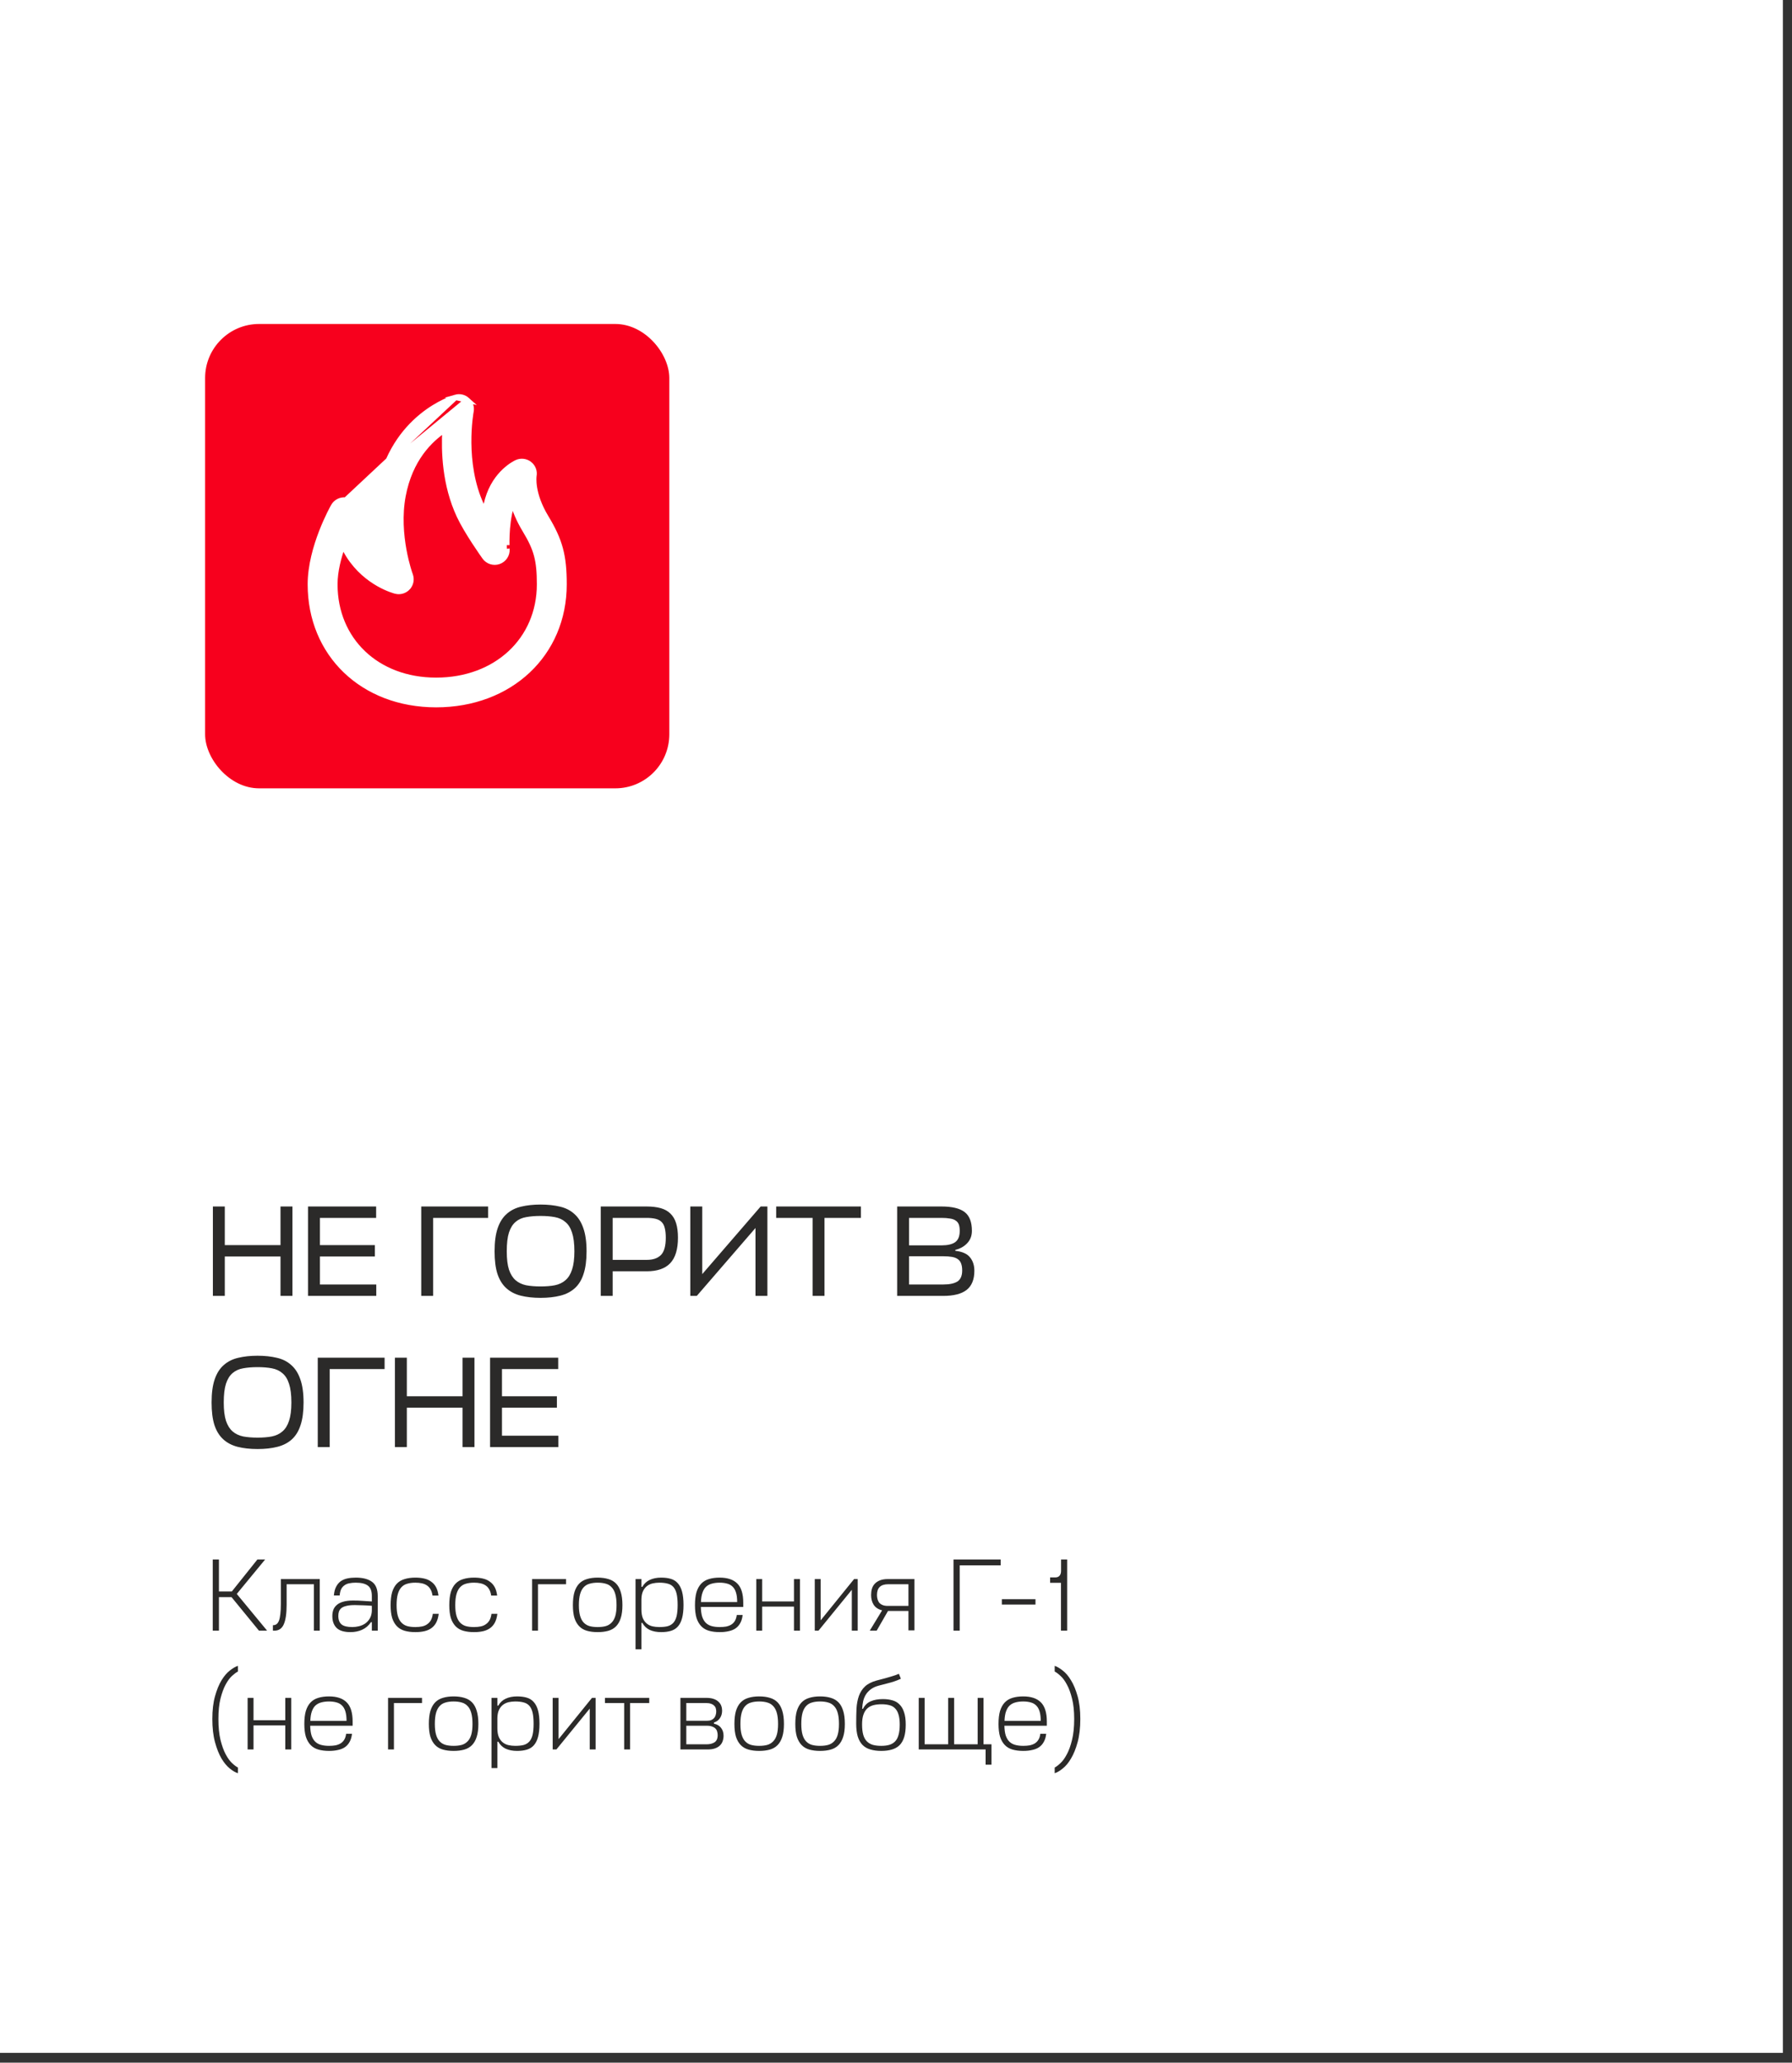 <?xml version="1.0" encoding="UTF-8"?> <svg xmlns="http://www.w3.org/2000/svg" width="166" height="191" viewBox="0 0 166 191" fill="none"><rect x="0" y="0" width="166" height="191" fill="#333333" stroke="none"/> <rect width="165.155" height="190.093" fill="white"></rect> <path d="M23.989 151L21.447 147.894H20.281V151H19.707V144.405H20.281V147.368H21.476L23.846 144.405H24.563L21.934 147.597L24.745 151H23.989ZM26.016 146.221H29.62V151H29.075V146.699H26.551V148.601C26.551 149.416 26.462 150.022 26.284 150.417C26.112 150.806 25.822 151 25.414 151H25.28V150.493C25.414 150.493 25.526 150.462 25.615 150.398C25.71 150.328 25.787 150.216 25.844 150.063C25.901 149.91 25.943 149.71 25.968 149.461C26 149.206 26.016 148.894 26.016 148.524V146.221ZM32.458 151.134C32.209 151.134 31.983 151.108 31.779 151.057C31.575 151.006 31.4 150.924 31.254 150.809C31.107 150.688 30.992 150.532 30.91 150.34C30.827 150.149 30.785 149.917 30.785 149.643C30.785 149.445 30.814 149.26 30.871 149.088C30.935 148.91 31.04 148.757 31.187 148.63C31.333 148.496 31.528 148.394 31.77 148.324C32.018 148.247 32.327 148.209 32.697 148.209C33.022 148.209 33.312 148.218 33.567 148.238C33.828 148.25 34.121 148.269 34.446 148.295V147.788C34.446 147.33 34.325 147.011 34.083 146.833C33.841 146.648 33.465 146.555 32.955 146.555C32.732 146.555 32.531 146.574 32.353 146.613C32.181 146.645 32.031 146.708 31.904 146.804C31.776 146.893 31.674 147.014 31.598 147.167C31.528 147.32 31.483 147.511 31.464 147.741H30.929C30.954 147.422 31.021 147.158 31.129 146.947C31.238 146.731 31.378 146.559 31.55 146.431C31.728 146.304 31.936 146.214 32.171 146.163C32.407 146.112 32.668 146.087 32.955 146.087C33.611 146.087 34.115 146.218 34.465 146.479C34.816 146.734 34.991 147.17 34.991 147.788V151H34.446V150.216H34.36C34.15 150.528 33.879 150.761 33.548 150.914C33.223 151.061 32.859 151.134 32.458 151.134ZM32.64 150.665C32.837 150.665 33.041 150.64 33.251 150.589C33.462 150.538 33.653 150.455 33.825 150.34C33.997 150.219 34.14 150.063 34.255 149.872C34.37 149.681 34.433 149.445 34.446 149.165V148.696C34.14 148.671 33.857 148.655 33.595 148.649C33.334 148.636 33.092 148.63 32.869 148.63C32.55 148.63 32.292 148.655 32.095 148.706C31.897 148.751 31.741 148.817 31.626 148.907C31.518 148.996 31.442 149.104 31.397 149.232C31.359 149.353 31.34 149.487 31.34 149.633C31.34 149.996 31.442 150.261 31.645 150.426C31.849 150.586 32.181 150.665 32.64 150.665ZM40.638 149.442C40.6 149.761 40.523 150.028 40.409 150.245C40.3 150.455 40.154 150.627 39.969 150.761C39.784 150.895 39.568 150.99 39.319 151.048C39.071 151.105 38.79 151.134 38.478 151.134C38.102 151.134 37.771 151.092 37.484 151.01C37.197 150.927 36.958 150.787 36.767 150.589C36.576 150.391 36.429 150.137 36.327 149.824C36.232 149.506 36.184 149.111 36.184 148.639C36.184 148.155 36.232 147.75 36.327 147.425C36.429 147.1 36.576 146.839 36.767 146.641C36.958 146.444 37.197 146.304 37.484 146.221C37.771 146.132 38.102 146.087 38.478 146.087C38.784 146.087 39.058 146.116 39.3 146.173C39.548 146.23 39.762 146.326 39.94 146.46C40.125 146.587 40.275 146.756 40.39 146.966C40.504 147.177 40.581 147.438 40.619 147.75H40.065C40.033 147.521 39.972 147.33 39.883 147.177C39.794 147.017 39.679 146.893 39.539 146.804C39.405 146.715 39.249 146.651 39.071 146.613C38.892 146.574 38.695 146.555 38.478 146.555C38.198 146.555 37.949 146.587 37.732 146.651C37.516 146.708 37.334 146.817 37.188 146.976C37.041 147.129 36.929 147.339 36.853 147.607C36.776 147.874 36.738 148.218 36.738 148.639C36.738 149.041 36.776 149.372 36.853 149.633C36.929 149.894 37.041 150.102 37.188 150.254C37.334 150.407 37.516 150.516 37.732 150.579C37.949 150.637 38.198 150.665 38.478 150.665C38.701 150.665 38.905 150.646 39.09 150.608C39.275 150.57 39.434 150.503 39.568 150.407C39.708 150.312 39.822 150.188 39.912 150.035C40.001 149.875 40.062 149.678 40.093 149.442H40.638ZM46.073 149.442C46.035 149.761 45.958 150.028 45.844 150.245C45.735 150.455 45.589 150.627 45.404 150.761C45.219 150.895 45.002 150.99 44.754 151.048C44.505 151.105 44.225 151.134 43.913 151.134C43.537 151.134 43.206 151.092 42.919 151.01C42.632 150.927 42.393 150.787 42.202 150.589C42.011 150.391 41.864 150.137 41.762 149.824C41.667 149.506 41.619 149.111 41.619 148.639C41.619 148.155 41.667 147.75 41.762 147.425C41.864 147.1 42.011 146.839 42.202 146.641C42.393 146.444 42.632 146.304 42.919 146.221C43.206 146.132 43.537 146.087 43.913 146.087C44.219 146.087 44.493 146.116 44.735 146.173C44.983 146.23 45.197 146.326 45.375 146.46C45.56 146.587 45.71 146.756 45.825 146.966C45.939 147.177 46.016 147.438 46.054 147.75H45.499C45.468 147.521 45.407 147.33 45.318 147.177C45.229 147.017 45.114 146.893 44.974 146.804C44.84 146.715 44.684 146.651 44.505 146.613C44.327 146.574 44.13 146.555 43.913 146.555C43.632 146.555 43.384 146.587 43.167 146.651C42.951 146.708 42.769 146.817 42.622 146.976C42.476 147.129 42.364 147.339 42.288 147.607C42.211 147.874 42.173 148.218 42.173 148.639C42.173 149.041 42.211 149.372 42.288 149.633C42.364 149.894 42.476 150.102 42.622 150.254C42.769 150.407 42.951 150.516 43.167 150.579C43.384 150.637 43.632 150.665 43.913 150.665C44.136 150.665 44.34 150.646 44.525 150.608C44.709 150.57 44.869 150.503 45.002 150.407C45.143 150.312 45.257 150.188 45.347 150.035C45.436 149.875 45.496 149.678 45.528 149.442H46.073ZM49.291 146.221H52.435V146.699H49.836V151H49.291V146.221ZM55.364 150.665C55.644 150.665 55.892 150.637 56.109 150.579C56.326 150.516 56.507 150.407 56.654 150.254C56.807 150.102 56.922 149.894 56.998 149.633C57.075 149.372 57.113 149.041 57.113 148.639C57.113 148.225 57.075 147.884 56.998 147.616C56.922 147.342 56.807 147.129 56.654 146.976C56.507 146.817 56.326 146.708 56.109 146.651C55.892 146.587 55.644 146.555 55.364 146.555C55.083 146.555 54.835 146.587 54.618 146.651C54.401 146.708 54.22 146.817 54.073 146.976C53.927 147.129 53.815 147.339 53.739 147.607C53.662 147.874 53.624 148.218 53.624 148.639C53.624 149.041 53.662 149.372 53.739 149.633C53.815 149.894 53.927 150.102 54.073 150.254C54.22 150.407 54.401 150.516 54.618 150.579C54.835 150.637 55.083 150.665 55.364 150.665ZM55.364 146.087C55.739 146.087 56.071 146.132 56.358 146.221C56.644 146.304 56.883 146.444 57.075 146.641C57.266 146.839 57.409 147.1 57.505 147.425C57.607 147.75 57.658 148.155 57.658 148.639C57.658 149.111 57.607 149.506 57.505 149.824C57.409 150.137 57.266 150.391 57.075 150.589C56.883 150.787 56.644 150.927 56.358 151.01C56.071 151.092 55.739 151.134 55.364 151.134C54.988 151.134 54.656 151.092 54.369 151.01C54.083 150.927 53.844 150.787 53.653 150.589C53.461 150.391 53.315 150.137 53.213 149.824C53.117 149.506 53.069 149.111 53.069 148.639C53.069 148.155 53.117 147.75 53.213 147.425C53.315 147.1 53.461 146.839 53.653 146.641C53.844 146.444 54.083 146.304 54.369 146.221C54.656 146.132 54.988 146.087 55.364 146.087ZM61.243 151.134C60.841 151.134 60.491 151.067 60.191 150.933C59.898 150.793 59.669 150.576 59.503 150.283H59.417V152.721H58.872V146.221H59.417V146.938H59.503C59.669 146.645 59.898 146.431 60.191 146.297C60.491 146.157 60.841 146.087 61.243 146.087C61.587 146.087 61.886 146.125 62.141 146.202C62.403 146.278 62.619 146.415 62.791 146.613C62.963 146.804 63.094 147.062 63.183 147.387C63.272 147.712 63.317 148.123 63.317 148.62C63.317 149.111 63.272 149.518 63.183 149.843C63.094 150.168 62.963 150.426 62.791 150.618C62.619 150.809 62.403 150.943 62.141 151.019C61.886 151.096 61.587 151.134 61.243 151.134ZM61.071 146.555C60.86 146.555 60.657 146.578 60.459 146.622C60.268 146.667 60.096 146.746 59.943 146.861C59.79 146.976 59.666 147.132 59.57 147.33C59.474 147.527 59.423 147.782 59.417 148.094V149.031C59.417 149.362 59.462 149.636 59.551 149.853C59.647 150.063 59.771 150.229 59.924 150.35C60.077 150.471 60.252 150.554 60.449 150.599C60.647 150.643 60.854 150.665 61.071 150.665C61.37 150.665 61.625 150.64 61.835 150.589C62.052 150.532 62.23 150.426 62.371 150.274C62.511 150.121 62.613 149.914 62.676 149.652C62.74 149.385 62.772 149.041 62.772 148.62C62.772 148.193 62.74 147.846 62.676 147.578C62.613 147.31 62.511 147.1 62.371 146.947C62.23 146.794 62.052 146.692 61.835 146.641C61.625 146.584 61.37 146.555 61.071 146.555ZM68.851 148.802H64.923C64.929 149.165 64.971 149.467 65.047 149.71C65.13 149.952 65.245 150.143 65.391 150.283C65.538 150.423 65.719 150.522 65.936 150.579C66.153 150.637 66.398 150.665 66.672 150.665C66.889 150.665 67.086 150.65 67.265 150.618C67.449 150.579 67.609 150.519 67.743 150.436C67.883 150.347 67.994 150.232 68.077 150.092C68.166 149.945 68.224 149.764 68.249 149.547H68.794C68.762 149.84 68.689 150.089 68.574 150.293C68.466 150.497 68.319 150.662 68.134 150.79C67.956 150.911 67.743 150.997 67.494 151.048C67.252 151.105 66.978 151.134 66.672 151.134C66.296 151.134 65.965 151.092 65.678 151.01C65.391 150.927 65.152 150.787 64.961 150.589C64.77 150.391 64.623 150.137 64.521 149.824C64.426 149.506 64.378 149.111 64.378 148.639C64.378 148.155 64.426 147.75 64.521 147.425C64.623 147.1 64.77 146.839 64.961 146.641C65.152 146.444 65.388 146.304 65.668 146.221C65.955 146.132 66.287 146.087 66.662 146.087C67.389 146.087 67.934 146.269 68.297 146.632C68.666 146.995 68.851 147.588 68.851 148.41V148.802ZM66.662 146.555C66.401 146.555 66.165 146.584 65.955 146.641C65.751 146.692 65.573 146.785 65.42 146.919C65.273 147.052 65.159 147.237 65.076 147.473C64.993 147.702 64.945 147.995 64.932 148.352H68.287C68.287 148.002 68.252 147.712 68.182 147.482C68.112 147.247 68.007 147.062 67.867 146.928C67.727 146.788 67.555 146.692 67.351 146.641C67.153 146.584 66.924 146.555 66.662 146.555ZM70.604 148.295H73.548V146.221H74.103V151H73.548V148.773H70.604V151H70.059V146.221H70.604V148.295ZM78.907 151V147.215L75.82 151H75.475V146.221H76.02V150.044L79.117 146.221H79.452V151H78.907ZM84.153 149.174H82.26L81.209 151H80.568L81.715 149.117C81.359 149.028 81.097 148.856 80.931 148.601C80.772 148.346 80.693 148.046 80.693 147.702C80.693 147.492 80.718 147.298 80.769 147.119C80.826 146.934 80.916 146.778 81.037 146.651C81.164 146.517 81.327 146.412 81.524 146.335C81.722 146.259 81.964 146.221 82.251 146.221H84.707V150.971H84.153V149.174ZM81.237 147.702C81.237 147.83 81.253 147.954 81.285 148.075C81.317 148.196 81.368 148.305 81.438 148.4C81.515 148.489 81.617 148.563 81.744 148.62C81.871 148.677 82.031 148.706 82.222 148.706H84.153V146.699H82.289C81.932 146.699 81.668 146.782 81.496 146.947C81.323 147.107 81.237 147.358 81.237 147.702ZM92.696 144.95H88.901V151H88.328V144.405H92.696V144.95ZM95.921 148.582H92.805V148.085H95.921V148.582ZM98.854 151H98.281V146.565H97.277V146.068H97.755C97.927 146.068 98.058 146.017 98.147 145.915C98.243 145.807 98.29 145.66 98.29 145.475V144.405H98.854V151ZM20.233 159.171C20.233 159.929 20.297 160.576 20.424 161.111C20.558 161.646 20.717 162.089 20.902 162.44C21.093 162.797 21.291 163.071 21.495 163.262C21.705 163.459 21.887 163.596 22.04 163.673V164.198C21.817 164.135 21.568 163.991 21.294 163.768C21.02 163.552 20.762 163.243 20.52 162.841C20.284 162.44 20.083 161.936 19.918 161.331C19.752 160.726 19.669 160.005 19.669 159.171C19.669 158.355 19.752 157.654 19.918 157.068C20.083 156.475 20.284 155.985 20.52 155.596C20.762 155.201 21.02 154.898 21.294 154.688C21.568 154.471 21.817 154.328 22.04 154.258V154.783C21.887 154.86 21.705 154.994 21.495 155.185C21.291 155.37 21.093 155.637 20.902 155.988C20.717 156.332 20.558 156.765 20.424 157.288C20.297 157.81 20.233 158.438 20.233 159.171ZM23.483 159.295H26.427V157.221H26.981V162H26.427V159.773H23.483V162H22.938V157.221H23.483V159.295ZM32.665 159.802H28.736C28.743 160.165 28.784 160.467 28.86 160.71C28.943 160.952 29.058 161.143 29.205 161.283C29.351 161.423 29.533 161.522 29.749 161.579C29.966 161.637 30.211 161.665 30.485 161.665C30.702 161.665 30.9 161.65 31.078 161.618C31.263 161.579 31.422 161.519 31.556 161.436C31.696 161.347 31.808 161.232 31.89 161.092C31.98 160.945 32.037 160.764 32.063 160.547H32.607C32.576 160.84 32.502 161.089 32.388 161.293C32.279 161.497 32.133 161.662 31.948 161.79C31.77 161.911 31.556 161.997 31.308 162.048C31.065 162.105 30.791 162.134 30.485 162.134C30.11 162.134 29.778 162.092 29.491 162.01C29.205 161.927 28.966 161.787 28.774 161.589C28.583 161.391 28.437 161.137 28.335 160.824C28.239 160.506 28.191 160.111 28.191 159.639C28.191 159.155 28.239 158.75 28.335 158.425C28.437 158.1 28.583 157.839 28.774 157.641C28.966 157.444 29.201 157.304 29.482 157.221C29.769 157.132 30.1 157.087 30.476 157.087C31.202 157.087 31.747 157.269 32.11 157.632C32.48 157.995 32.665 158.588 32.665 159.41V159.802ZM30.476 157.555C30.215 157.555 29.979 157.584 29.769 157.641C29.565 157.692 29.386 157.785 29.233 157.919C29.087 158.052 28.972 158.237 28.889 158.473C28.806 158.702 28.759 158.995 28.746 159.352H32.101C32.101 159.002 32.066 158.712 31.996 158.482C31.926 158.247 31.82 158.062 31.68 157.928C31.54 157.788 31.368 157.692 31.164 157.641C30.966 157.584 30.737 157.555 30.476 157.555ZM35.947 157.221H39.092V157.699H36.492V162H35.947V157.221ZM42.02 161.665C42.3 161.665 42.549 161.637 42.766 161.579C42.982 161.516 43.164 161.407 43.311 161.254C43.464 161.102 43.578 160.894 43.655 160.633C43.731 160.372 43.769 160.041 43.769 159.639C43.769 159.225 43.731 158.884 43.655 158.616C43.578 158.342 43.464 158.129 43.311 157.976C43.164 157.817 42.982 157.708 42.766 157.651C42.549 157.587 42.3 157.555 42.02 157.555C41.74 157.555 41.491 157.587 41.275 157.651C41.058 157.708 40.876 157.817 40.73 157.976C40.583 158.129 40.472 158.339 40.395 158.607C40.319 158.874 40.281 159.218 40.281 159.639C40.281 160.041 40.319 160.372 40.395 160.633C40.472 160.894 40.583 161.102 40.73 161.254C40.876 161.407 41.058 161.516 41.275 161.579C41.491 161.637 41.74 161.665 42.02 161.665ZM42.02 157.087C42.396 157.087 42.727 157.132 43.014 157.221C43.301 157.304 43.54 157.444 43.731 157.641C43.922 157.839 44.066 158.1 44.161 158.425C44.263 158.75 44.314 159.155 44.314 159.639C44.314 160.111 44.263 160.506 44.161 160.824C44.066 161.137 43.922 161.391 43.731 161.589C43.54 161.787 43.301 161.927 43.014 162.01C42.727 162.092 42.396 162.134 42.02 162.134C41.644 162.134 41.313 162.092 41.026 162.01C40.739 161.927 40.5 161.787 40.309 161.589C40.118 161.391 39.971 161.137 39.87 160.824C39.774 160.506 39.726 160.111 39.726 159.639C39.726 159.155 39.774 158.75 39.87 158.425C39.971 158.1 40.118 157.839 40.309 157.641C40.5 157.444 40.739 157.304 41.026 157.221C41.313 157.132 41.644 157.087 42.02 157.087ZM47.899 162.134C47.498 162.134 47.147 162.067 46.848 161.933C46.555 161.793 46.325 161.576 46.16 161.283H46.074V163.721H45.529V157.221H46.074V157.938H46.16C46.325 157.645 46.555 157.431 46.848 157.297C47.147 157.157 47.498 157.087 47.899 157.087C48.243 157.087 48.543 157.125 48.798 157.202C49.059 157.278 49.276 157.415 49.448 157.613C49.62 157.804 49.751 158.062 49.84 158.387C49.929 158.712 49.974 159.123 49.974 159.62C49.974 160.111 49.929 160.518 49.84 160.843C49.751 161.168 49.62 161.426 49.448 161.618C49.276 161.809 49.059 161.943 48.798 162.019C48.543 162.096 48.243 162.134 47.899 162.134ZM47.727 157.555C47.517 157.555 47.313 157.578 47.116 157.622C46.924 157.667 46.752 157.746 46.599 157.861C46.447 157.976 46.322 158.132 46.227 158.33C46.131 158.527 46.08 158.782 46.074 159.094V160.031C46.074 160.362 46.118 160.636 46.208 160.853C46.303 161.063 46.427 161.229 46.58 161.35C46.733 161.471 46.908 161.554 47.106 161.599C47.303 161.643 47.511 161.665 47.727 161.665C48.027 161.665 48.282 161.64 48.492 161.589C48.709 161.532 48.887 161.426 49.027 161.274C49.167 161.121 49.269 160.914 49.333 160.652C49.397 160.385 49.429 160.041 49.429 159.62C49.429 159.193 49.397 158.846 49.333 158.578C49.269 158.31 49.167 158.1 49.027 157.947C48.887 157.794 48.709 157.692 48.492 157.641C48.282 157.584 48.027 157.555 47.727 157.555ZM54.629 162V158.215L51.541 162H51.197V157.221H51.742V161.044L54.839 157.221H55.173V162H54.629ZM60.142 157.221V157.699H58.364V162H57.819V157.699H56.041V157.221H60.142ZM63.031 157.221H65.411C65.685 157.221 65.914 157.253 66.099 157.316C66.29 157.38 66.443 157.469 66.558 157.584C66.679 157.692 66.765 157.82 66.816 157.966C66.867 158.107 66.892 158.253 66.892 158.406C66.892 158.68 66.822 158.916 66.682 159.113C66.548 159.305 66.366 159.435 66.137 159.505V159.61C66.43 159.674 66.65 159.805 66.796 160.002C66.95 160.2 67.026 160.442 67.026 160.729C67.026 160.907 66.997 161.076 66.94 161.235C66.889 161.388 66.803 161.522 66.682 161.637C66.561 161.751 66.408 161.841 66.223 161.904C66.038 161.968 65.812 162 65.544 162H63.031V157.221ZM63.575 159.802V161.522H65.449C65.748 161.522 65.994 161.462 66.185 161.34C66.382 161.213 66.481 160.99 66.481 160.671C66.481 160.557 66.465 160.448 66.433 160.346C66.408 160.238 66.357 160.146 66.28 160.069C66.204 159.986 66.099 159.923 65.965 159.878C65.838 159.827 65.675 159.802 65.478 159.802H63.575ZM63.575 157.699V159.343H65.478C65.643 159.343 65.78 159.32 65.888 159.276C66.003 159.225 66.092 159.161 66.156 159.085C66.226 159.002 66.274 158.909 66.299 158.807C66.331 158.699 66.347 158.591 66.347 158.482C66.347 158.387 66.335 158.291 66.309 158.196C66.284 158.1 66.233 158.017 66.156 157.947C66.086 157.871 65.987 157.81 65.86 157.766C65.732 157.721 65.564 157.699 65.353 157.699H63.575ZM70.326 161.665C70.607 161.665 70.855 161.637 71.072 161.579C71.288 161.516 71.47 161.407 71.617 161.254C71.769 161.102 71.884 160.894 71.961 160.633C72.037 160.372 72.075 160.041 72.075 159.639C72.075 159.225 72.037 158.884 71.961 158.616C71.884 158.342 71.769 158.129 71.617 157.976C71.47 157.817 71.288 157.708 71.072 157.651C70.855 157.587 70.607 157.555 70.326 157.555C70.046 157.555 69.797 157.587 69.581 157.651C69.364 157.708 69.182 157.817 69.036 157.976C68.889 158.129 68.778 158.339 68.701 158.607C68.625 158.874 68.587 159.218 68.587 159.639C68.587 160.041 68.625 160.372 68.701 160.633C68.778 160.894 68.889 161.102 69.036 161.254C69.182 161.407 69.364 161.516 69.581 161.579C69.797 161.637 70.046 161.665 70.326 161.665ZM70.326 157.087C70.702 157.087 71.034 157.132 71.32 157.221C71.607 157.304 71.846 157.444 72.037 157.641C72.228 157.839 72.372 158.1 72.467 158.425C72.569 158.75 72.62 159.155 72.62 159.639C72.62 160.111 72.569 160.506 72.467 160.824C72.372 161.137 72.228 161.391 72.037 161.589C71.846 161.787 71.607 161.927 71.32 162.01C71.034 162.092 70.702 162.134 70.326 162.134C69.95 162.134 69.619 162.092 69.332 162.01C69.045 161.927 68.806 161.787 68.615 161.589C68.424 161.391 68.278 161.137 68.176 160.824C68.08 160.506 68.032 160.111 68.032 159.639C68.032 159.155 68.08 158.75 68.176 158.425C68.278 158.1 68.424 157.839 68.615 157.641C68.806 157.444 69.045 157.304 69.332 157.221C69.619 157.132 69.95 157.087 70.326 157.087ZM75.966 161.665C76.247 161.665 76.495 161.637 76.712 161.579C76.929 161.516 77.11 161.407 77.257 161.254C77.41 161.102 77.525 160.894 77.601 160.633C77.677 160.372 77.716 160.041 77.716 159.639C77.716 159.225 77.677 158.884 77.601 158.616C77.525 158.342 77.41 158.129 77.257 157.976C77.11 157.817 76.929 157.708 76.712 157.651C76.495 157.587 76.247 157.555 75.966 157.555C75.686 157.555 75.438 157.587 75.221 157.651C75.004 157.708 74.823 157.817 74.676 157.976C74.529 158.129 74.418 158.339 74.341 158.607C74.265 158.874 74.227 159.218 74.227 159.639C74.227 160.041 74.265 160.372 74.341 160.633C74.418 160.894 74.529 161.102 74.676 161.254C74.823 161.407 75.004 161.516 75.221 161.579C75.438 161.637 75.686 161.665 75.966 161.665ZM75.966 157.087C76.342 157.087 76.674 157.132 76.96 157.221C77.247 157.304 77.486 157.444 77.677 157.641C77.869 157.839 78.012 158.1 78.108 158.425C78.21 158.75 78.26 159.155 78.26 159.639C78.26 160.111 78.21 160.506 78.108 160.824C78.012 161.137 77.869 161.391 77.677 161.589C77.486 161.787 77.247 161.927 76.96 162.01C76.674 162.092 76.342 162.134 75.966 162.134C75.591 162.134 75.259 162.092 74.972 162.01C74.686 161.927 74.447 161.787 74.255 161.589C74.064 161.391 73.918 161.137 73.816 160.824C73.72 160.506 73.672 160.111 73.672 159.639C73.672 159.155 73.72 158.75 73.816 158.425C73.918 158.1 74.064 157.839 74.255 157.641C74.447 157.444 74.686 157.304 74.972 157.221C75.259 157.132 75.591 157.087 75.966 157.087ZM81.635 162.134C81.253 162.134 80.915 162.089 80.622 162C80.335 161.917 80.093 161.777 79.896 161.579C79.704 161.382 79.558 161.121 79.456 160.796C79.36 160.471 79.313 160.069 79.313 159.591C79.313 159.101 79.322 158.642 79.341 158.215C79.367 157.782 79.44 157.393 79.561 157.049C79.682 156.705 79.87 156.411 80.125 156.169C80.38 155.927 80.74 155.742 81.205 155.615C81.498 155.538 81.753 155.472 81.97 155.414C82.187 155.351 82.374 155.296 82.534 155.252C82.7 155.201 82.84 155.156 82.954 155.118C83.076 155.073 83.181 155.032 83.27 154.994L83.451 155.452C83.343 155.503 83.232 155.551 83.117 155.596C83.009 155.64 82.875 155.688 82.716 155.739C82.562 155.784 82.378 155.835 82.161 155.892C81.951 155.95 81.693 156.016 81.387 156.093C81.106 156.169 80.871 156.278 80.68 156.418C80.495 156.552 80.342 156.711 80.221 156.896C80.106 157.074 80.02 157.278 79.963 157.508C79.912 157.737 79.88 157.979 79.867 158.234H79.944C80.103 157.909 80.335 157.68 80.641 157.546C80.954 157.406 81.336 157.335 81.788 157.335C82.113 157.335 82.406 157.374 82.668 157.45C82.929 157.52 83.149 157.648 83.327 157.833C83.512 158.011 83.652 158.253 83.748 158.559C83.85 158.858 83.901 159.238 83.901 159.696C83.901 160.155 83.853 160.541 83.757 160.853C83.662 161.165 83.518 161.417 83.327 161.608C83.136 161.793 82.897 161.927 82.61 162.01C82.33 162.092 82.005 162.134 81.635 162.134ZM81.635 161.665C81.909 161.665 82.151 161.637 82.362 161.579C82.579 161.516 82.76 161.411 82.907 161.264C83.053 161.117 83.162 160.917 83.232 160.662C83.308 160.407 83.346 160.085 83.346 159.696C83.346 159.32 83.308 159.011 83.232 158.769C83.162 158.527 83.056 158.336 82.916 158.196C82.776 158.049 82.601 157.95 82.391 157.899C82.18 157.842 81.938 157.813 81.664 157.813C81.384 157.813 81.132 157.842 80.909 157.899C80.686 157.957 80.495 158.059 80.335 158.205C80.183 158.345 80.065 158.537 79.982 158.779C79.899 159.015 79.858 159.317 79.858 159.687C79.858 160.082 79.896 160.407 79.972 160.662C80.049 160.917 80.163 161.117 80.316 161.264C80.469 161.411 80.654 161.516 80.871 161.579C81.094 161.637 81.349 161.665 81.635 161.665ZM85.651 161.522H87.83V157.221H88.385V161.522H90.564V157.221H91.109V161.522H91.845V163.405H91.3V162H85.106V157.221H85.651V161.522ZM96.971 159.802H93.042C93.049 160.165 93.09 160.467 93.166 160.71C93.249 160.952 93.364 161.143 93.51 161.283C93.657 161.423 93.839 161.522 94.055 161.579C94.272 161.637 94.517 161.665 94.791 161.665C95.008 161.665 95.206 161.65 95.384 161.618C95.569 161.579 95.728 161.519 95.862 161.436C96.002 161.347 96.114 161.232 96.196 161.092C96.286 160.945 96.343 160.764 96.368 160.547H96.913C96.882 160.84 96.808 161.089 96.694 161.293C96.585 161.497 96.439 161.662 96.254 161.79C96.075 161.911 95.862 161.997 95.613 162.048C95.371 162.105 95.097 162.134 94.791 162.134C94.415 162.134 94.084 162.092 93.797 162.01C93.51 161.927 93.272 161.787 93.08 161.589C92.889 161.391 92.743 161.137 92.641 160.824C92.545 160.506 92.497 160.111 92.497 159.639C92.497 159.155 92.545 158.75 92.641 158.425C92.743 158.1 92.889 157.839 93.08 157.641C93.272 157.444 93.507 157.304 93.788 157.221C94.075 157.132 94.406 157.087 94.782 157.087C95.508 157.087 96.053 157.269 96.416 157.632C96.786 157.995 96.971 158.588 96.971 159.41V159.802ZM94.782 157.555C94.52 157.555 94.285 157.584 94.075 157.641C93.871 157.692 93.692 157.785 93.539 157.919C93.393 158.052 93.278 158.237 93.195 158.473C93.112 158.702 93.064 158.995 93.052 159.352H96.407C96.407 159.002 96.372 158.712 96.302 158.482C96.231 158.247 96.126 158.062 95.986 157.928C95.846 157.788 95.674 157.692 95.47 157.641C95.272 157.584 95.043 157.555 94.782 157.555ZM99.507 159.171C99.507 158.438 99.44 157.81 99.307 157.288C99.179 156.765 99.02 156.332 98.829 155.988C98.644 155.637 98.446 155.37 98.236 155.185C98.032 154.994 97.854 154.86 97.701 154.783V154.258C97.917 154.328 98.163 154.471 98.437 154.688C98.717 154.898 98.975 155.201 99.211 155.596C99.453 155.985 99.657 156.475 99.823 157.068C99.988 157.654 100.071 158.355 100.071 159.171C100.071 160.005 99.988 160.726 99.823 161.331C99.657 161.936 99.453 162.44 99.211 162.841C98.975 163.243 98.717 163.552 98.437 163.768C98.163 163.991 97.917 164.135 97.701 164.198V163.673C97.854 163.596 98.032 163.459 98.236 163.262C98.446 163.071 98.644 162.797 98.829 162.44C99.02 162.089 99.179 161.646 99.307 161.111C99.44 160.576 99.507 159.929 99.507 159.171Z" fill="#2B2A29"></path> <path d="M20.824 115.296H25.984V111.72H27.088V120H25.984V116.352H20.824V120H19.72V111.72H20.824V115.296ZM34.856 120H28.532V111.72H34.844V112.776H29.637V115.296H34.724V116.352H29.637V118.944H34.856V120ZM45.213 112.776H40.125V120H39.021V111.72H45.213V112.776ZM50.075 120.18C49.379 120.18 48.763 120.112 48.227 119.976C47.699 119.84 47.255 119.608 46.895 119.28C46.535 118.952 46.263 118.512 46.079 117.96C45.903 117.408 45.815 116.712 45.815 115.872C45.815 115 45.911 114.284 46.103 113.724C46.295 113.164 46.575 112.724 46.943 112.404C47.311 112.076 47.759 111.852 48.287 111.732C48.815 111.604 49.411 111.54 50.075 111.54C50.739 111.54 51.335 111.604 51.863 111.732C52.391 111.852 52.835 112.076 53.195 112.404C53.563 112.724 53.843 113.164 54.035 113.724C54.235 114.284 54.335 115 54.335 115.872C54.335 116.712 54.243 117.408 54.059 117.96C53.883 118.512 53.615 118.952 53.255 119.28C52.895 119.608 52.447 119.84 51.911 119.976C51.383 120.112 50.771 120.18 50.075 120.18ZM50.075 119.124C50.571 119.124 51.011 119.088 51.395 119.016C51.787 118.936 52.115 118.78 52.379 118.548C52.651 118.316 52.855 117.988 52.991 117.564C53.135 117.132 53.207 116.568 53.207 115.872C53.207 115.152 53.135 114.576 52.991 114.144C52.855 113.712 52.651 113.384 52.379 113.16C52.115 112.928 51.787 112.776 51.395 112.704C51.011 112.632 50.571 112.596 50.075 112.596C49.579 112.596 49.135 112.632 48.743 112.704C48.359 112.768 48.031 112.916 47.759 113.148C47.495 113.372 47.291 113.7 47.147 114.132C47.011 114.564 46.943 115.144 46.943 115.872C46.943 116.568 47.011 117.132 47.147 117.564C47.291 117.988 47.495 118.316 47.759 118.548C48.031 118.78 48.359 118.936 48.743 119.016C49.135 119.088 49.579 119.124 50.075 119.124ZM62.802 114.612C62.802 115.684 62.562 116.472 62.082 116.976C61.61 117.472 60.886 117.72 59.91 117.72H56.754V120H55.65V111.72H59.886C60.398 111.72 60.838 111.772 61.206 111.876C61.574 111.98 61.874 112.148 62.106 112.38C62.346 112.612 62.522 112.912 62.634 113.28C62.746 113.648 62.802 114.092 62.802 114.612ZM56.754 112.776V116.664H59.91C60.494 116.664 60.934 116.512 61.23 116.208C61.526 115.904 61.674 115.372 61.674 114.612C61.674 114.252 61.642 113.952 61.578 113.712C61.522 113.472 61.422 113.284 61.278 113.148C61.142 113.012 60.958 112.916 60.726 112.86C60.502 112.804 60.222 112.776 59.886 112.776H56.754ZM65.051 117.984L70.463 111.72H71.087V120H69.983V113.712L64.547 120H63.947V111.72H65.051V117.984ZM79.749 112.776H76.377V120H75.273V112.776H71.901V111.72H79.749V112.776ZM88.495 115.824C89.135 115.896 89.587 116.096 89.851 116.424C90.123 116.752 90.259 117.168 90.259 117.672C90.259 118.48 90.019 119.072 89.539 119.448C89.067 119.816 88.343 120 87.367 120H83.107V111.72H87.199C88.191 111.72 88.911 111.892 89.359 112.236C89.807 112.58 90.031 113.16 90.031 113.976C90.031 114.432 89.887 114.812 89.599 115.116C89.319 115.42 88.951 115.628 88.495 115.74V115.824ZM84.211 116.328V118.944H87.367C87.951 118.944 88.391 118.852 88.687 118.668C88.983 118.476 89.131 118.136 89.131 117.648C89.131 117.392 89.099 117.18 89.035 117.012C88.979 116.844 88.879 116.708 88.735 116.604C88.599 116.5 88.415 116.428 88.183 116.388C87.959 116.348 87.679 116.328 87.343 116.328H84.211ZM84.211 112.776V115.32H87.223C87.775 115.32 88.191 115.224 88.471 115.032C88.759 114.832 88.903 114.48 88.903 113.976C88.903 113.736 88.875 113.54 88.819 113.388C88.763 113.236 88.667 113.116 88.531 113.028C88.403 112.932 88.227 112.868 88.003 112.836C87.787 112.796 87.519 112.776 87.199 112.776H84.211ZM23.86 134.18C23.164 134.18 22.548 134.112 22.012 133.976C21.484 133.84 21.04 133.608 20.68 133.28C20.32 132.952 20.048 132.512 19.864 131.96C19.688 131.408 19.6 130.712 19.6 129.872C19.6 129 19.696 128.284 19.888 127.724C20.08 127.164 20.36 126.724 20.728 126.404C21.096 126.076 21.544 125.852 22.072 125.732C22.6 125.604 23.196 125.54 23.86 125.54C24.524 125.54 25.12 125.604 25.648 125.732C26.176 125.852 26.62 126.076 26.98 126.404C27.348 126.724 27.628 127.164 27.82 127.724C28.02 128.284 28.12 129 28.12 129.872C28.12 130.712 28.028 131.408 27.844 131.96C27.668 132.512 27.4 132.952 27.04 133.28C26.68 133.608 26.232 133.84 25.696 133.976C25.168 134.112 24.556 134.18 23.86 134.18ZM23.86 133.124C24.356 133.124 24.796 133.088 25.18 133.016C25.572 132.936 25.9 132.78 26.164 132.548C26.436 132.316 26.64 131.988 26.776 131.564C26.92 131.132 26.992 130.568 26.992 129.872C26.992 129.152 26.92 128.576 26.776 128.144C26.64 127.712 26.436 127.384 26.164 127.16C25.9 126.928 25.572 126.776 25.18 126.704C24.796 126.632 24.356 126.596 23.86 126.596C23.364 126.596 22.92 126.632 22.528 126.704C22.144 126.768 21.816 126.916 21.544 127.148C21.28 127.372 21.076 127.7 20.932 128.132C20.796 128.564 20.728 129.144 20.728 129.872C20.728 130.568 20.796 131.132 20.932 131.564C21.076 131.988 21.28 132.316 21.544 132.548C21.816 132.78 22.144 132.936 22.528 133.016C22.92 133.088 23.364 133.124 23.86 133.124ZM35.627 126.776H30.539V134H29.435V125.72H35.627V126.776ZM37.687 129.296H42.847V125.72H43.951V134H42.847V130.352H37.687V134H36.583V125.72H37.687V129.296ZM51.72 134H45.396V125.72H51.708V126.776H46.5V129.296H51.588V130.352H46.5V132.944H51.72V134Z" fill="#2B2A29"></path> <rect x="19" y="30" width="43" height="43" rx="5" fill="#F7001D"></rect> <path d="M32.029 46.309L32.029 46.309C32.253 46.337 32.463 46.431 32.633 46.578C32.802 46.726 32.924 46.92 32.983 47.137L32.983 47.139L32.983 47.139C32.983 47.139 32.991 47.17 33.008 47.23C33.025 47.288 33.049 47.372 33.08 47.476C33.143 47.684 33.233 47.97 33.345 48.291C33.572 48.937 33.881 49.702 34.225 50.239L34.225 50.239C34.532 50.718 34.837 51.1 35.155 51.403C34.857 49.813 34.692 47.677 35.104 45.489C36.412 38.541 41.94 36.868 42.203 36.794L32.029 46.309ZM32.029 46.309L32.025 46.308M32.029 46.309L32.025 46.308M32.025 46.308C31.57 46.258 31.126 46.471 30.898 46.873C30.851 46.955 30.316 47.907 29.792 49.262C29.269 50.614 28.75 52.388 28.75 54.108C28.75 60.567 33.603 65.25 40.401 65.25C47.245 65.25 52.25 60.572 52.25 54.108C52.25 52.792 52.158 51.775 51.899 50.817C51.64 49.857 51.218 48.97 50.575 47.909C49.232 45.692 49.447 44.134 49.459 44.056C49.496 43.855 49.477 43.648 49.404 43.457C49.331 43.264 49.206 43.095 49.044 42.968L49.043 42.968C48.712 42.712 48.265 42.653 47.879 42.827C47.759 42.88 45.893 43.748 45.171 46.25L45.171 46.25C45.061 46.632 44.975 47.019 44.907 47.4C44.793 47.192 44.69 46.993 44.604 46.81L44.604 46.81C42.757 42.853 43.611 38.192 43.63 38.089C43.705 37.704 43.571 37.308 43.281 37.045L43.28 37.044M32.025 46.308L43.28 37.044M43.28 37.044C42.99 36.782 42.585 36.685 42.203 36.794L43.28 37.044ZM47.353 46.869L47.353 46.869C47.393 46.731 47.437 46.602 47.486 46.481C47.701 47.242 48.055 48.12 48.629 49.069C49.174 49.968 49.508 50.665 49.708 51.412C49.909 52.16 49.98 52.973 49.98 54.108C49.98 59.248 45.975 62.997 40.4 62.997C34.882 62.997 31.019 59.254 31.019 54.108C31.019 52.879 31.37 51.556 31.771 50.447C31.934 50.799 32.114 51.143 32.309 51.448L32.309 51.448C33.973 54.045 36.539 54.708 36.672 54.74L36.673 54.741C37.085 54.838 37.512 54.7 37.79 54.389L37.79 54.388C38.068 54.074 38.148 53.631 37.997 53.24L37.996 53.238L37.996 53.237C37.991 53.224 37.907 52.995 37.794 52.601C37.677 52.196 37.53 51.619 37.404 50.929C37.153 49.547 36.992 47.721 37.335 45.903L37.335 45.903C37.972 42.513 39.829 40.697 41.222 39.782C41.111 41.764 41.194 44.864 42.546 47.757C43.242 49.25 44.801 51.44 44.899 51.578L44.902 51.582L44.902 51.582C45.197 51.995 45.73 52.159 46.206 51.992C46.684 51.824 46.994 51.361 46.961 50.856L46.96 50.853C46.96 50.854 46.952 50.719 46.947 50.485C46.943 50.252 46.943 49.924 46.959 49.539C46.992 48.766 47.091 47.776 47.353 46.869Z" fill="white" stroke="white" stroke-width="0.5"></path> </svg> 